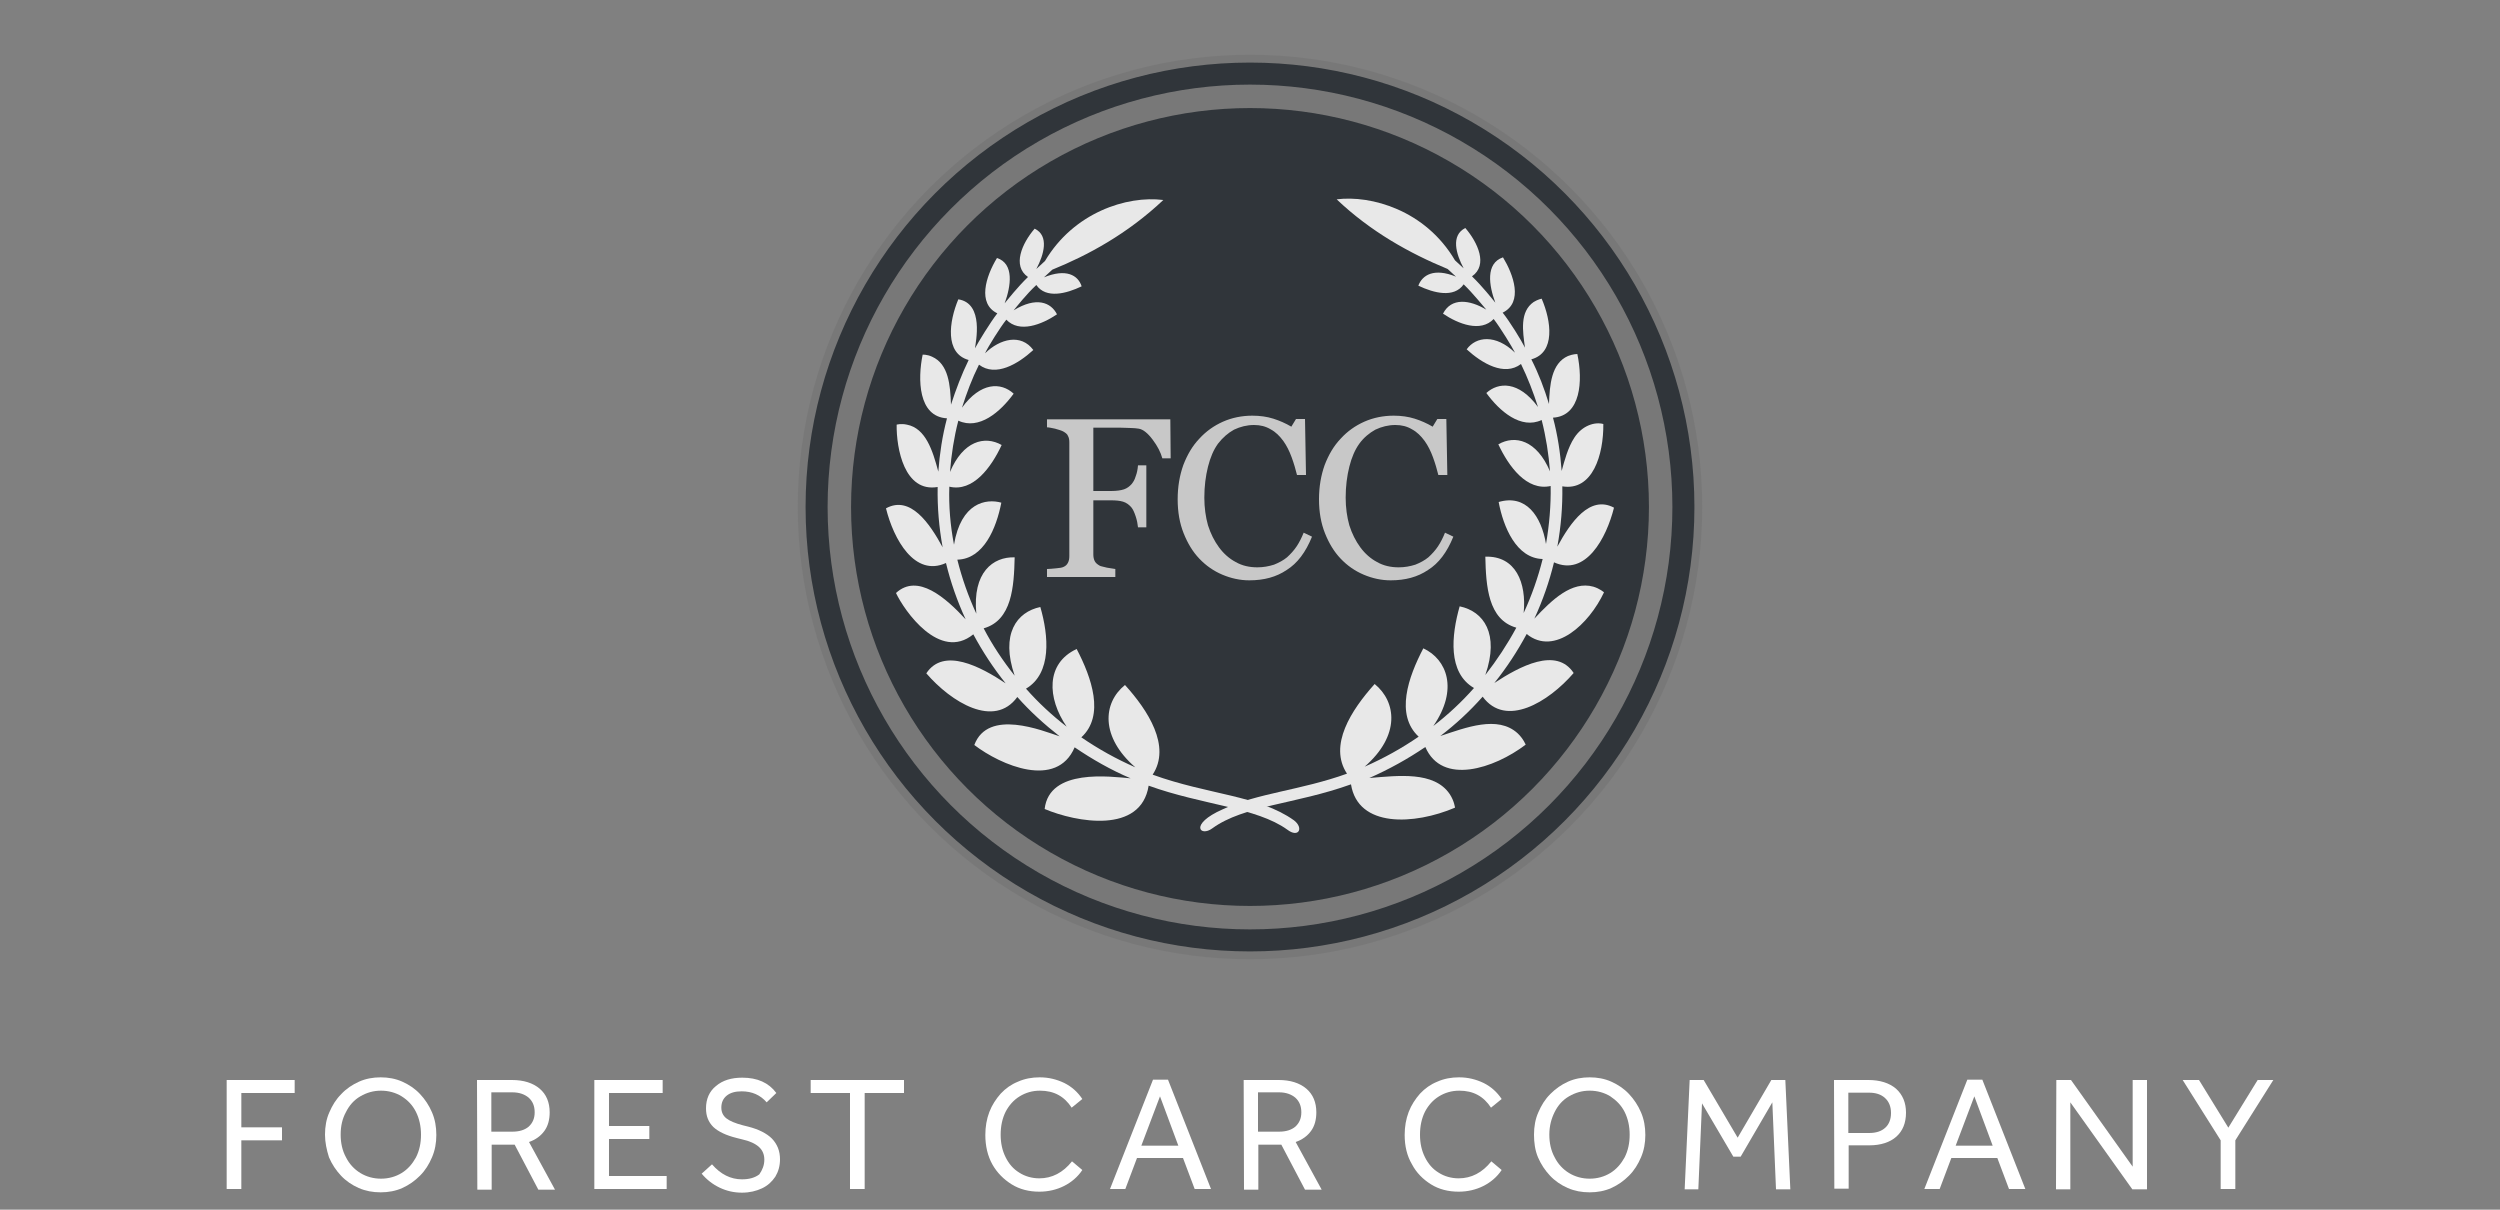 <?xml version="1.0" encoding="utf-8"?>
<!-- Generator: Adobe Illustrator 27.8.1, SVG Export Plug-In . SVG Version: 6.00 Build 0)  -->
<svg version="1.1" id="Layer_1" xmlns="http://www.w3.org/2000/svg" xmlns:xlink="http://www.w3.org/1999/xlink" x="0px" y="0px"
	 viewBox="0 0 750 362.9" style="enable-background:new 0 0 750 362.9;" xml:space="preserve">
<rect x="0" y="0" width="750" height="362.9" fill="#808080" stroke="none"/>
<style type="text/css">
	.st0{fill:none;stroke:#000000;stroke-width:6;stroke-miterlimit:10;}
	.st1{fill:url(#SVGID_1_);}
	.st2{fill:#FFFFFF;}
	.st3{fill:url(#SVGID_00000000932627025781157340000005424013356082341782_);}
	.st4{fill:url(#SVGID_00000049911174971552006500000006217814112409784706_);}
	.st5{fill:#30353A;}
	.st6{fill:none;stroke:#787878;stroke-width:7.036;stroke-miterlimit:10;}
	.st7{fill:#E8E8E8;}
	.st8{fill:#C8C8C8;}
	.st9{fill:none;stroke:#787878;stroke-width:2.345;stroke-miterlimit:10;}
</style>
<path class="st0" d="M1617.9,557.4"/>
<path class="st0" d="M1617.9,557.4"/>
<g>
	
		<linearGradient id="SVGID_1_" gradientUnits="userSpaceOnUse" x1="2484.012" y1="-1758.285" x2="2484.012" y2="-1193.685" gradientTransform="matrix(1 0 0 -1 0 -1455.585)">
		<stop  offset="3.000000e-07" style="stop-color:#226383"/>
		<stop  offset="1" style="stop-color:#72BFBC"/>
	</linearGradient>
	<path class="st1" d="M2231.2-25.4c-2-5.2-3.8-10.5-5.4-15.6c-18.7-60-13.3-127.3,33.8-174.4c62-62,162.4-62,224.4,0
		c62-62,162.4-62,224.4,0c47.2,47.2,52.5,114.4,33.8,174.4c-1.6,5.2-3.4,10.4-5.4,15.6c-20.3,54.2-58.5,111.6-99.1,163.1
		c-72.9,92.2-153.7,165-153.7,165s-80.8-72.8-153.7-165C2289.7,86.2,2251.5,28.8,2231.2-25.4z"/>
</g>
<g>
	<path class="st2" d="M2484.1,203.6c0,0,27.7-33.4,64.8-74.4l7.1,5.4c15.3-20.9,29.5-37.1,44.5-61.5l7.9,4
		c13.3-22.5,25.5-40.2,35.6-63.1l8.4,2.5c6.8-16.7,12.3-29.7,15.9-45.6c2.1-9.4,3.5-17.7,4.3-27.2l8.1-0.6
		c0.4-27.2-5-49.4-19.7-72.4l6.6-7.6c-4.9-8-10.9-18.4-18.1-25.3c-48.9-46.3-118.9-43.5-165.4,5.5c-46.5-49-116.5-51.8-165.4-5.5
		c-7.3,6.9-13.3,17.3-18.1,25.3l6.6,7.6c-14.6,23.1-20.1,45.2-19.7,72.4l8.1,0.6c0.7,9.5,2.1,17.8,4.3,27.2
		c3.6,15.9,9,28.9,15.9,45.6l8.4-2.5c10.1,22.9,22.3,40.7,35.6,63.1l7.9-4c15,24.4,29.2,40.6,44.5,61.5l7.1-5.4
		C2456.4,170.2,2484.1,203.6,2484.1,203.6z"/>
</g>
<g>
	
		<linearGradient id="SVGID_00000178202295028237051400000011716691364421022902_" gradientUnits="userSpaceOnUse" x1="2467.722" y1="-2431.685" x2="2467.722" y2="-1867.085" gradientTransform="matrix(1 0 0 -1 0 -1455.585)">
		<stop  offset="3.000000e-07" style="stop-color:#226383"/>
		<stop  offset="1" style="stop-color:#72BFBC"/>
	</linearGradient>
	<path style="fill:url(#SVGID_00000178202295028237051400000011716691364421022902_);" d="M2692.1,458c-62-62-162.4-62-224.4,0
		c-62-62-162.4-62-224.4,0c-47.2,47.2-52.5,114.4-33.8,174.4c1.6,5.2,3.4,10.4,5.4,15.6c20.3,54.2,58.5,111.6,99.1,163.1
		c72.9,92.2,153.7,165,153.7,165s80.8-72.8,153.7-165c40.7-51.4,78.8-108.9,99.1-163.1c2-5.2,3.8-10.5,5.4-15.6
		C2744.7,572.4,2739.3,505.1,2692.1,458z M2664.3,616.6l-8.1,0.6c-0.7,9.5-2.1,17.8-4.3,27.2c-3.6,15.9-9,28.9-15.9,45.6l-8.4-2.5
		c-10.1,22.9-22.3,40.7-35.6,63.1l-7.9-4c-15,24.4-29.2,40.6-44.5,61.5l-7.1-5.4c-37.1,41-64.8,74.4-64.8,74.4s-27.7-33.4-64.8-74.4
		l-7.1,5.4c-15.3-20.9-29.5-37.1-44.5-61.5l-7.9,4c-13.3-22.5-25.5-40.2-35.6-63.1l-8.4,2.5c-6.8-16.7-12.3-29.7-15.9-45.6
		c-2.1-9.4-3.5-17.7-4.3-27.2l-8.1-0.6c-0.4-27.2,5-49.4,19.7-72.4l-6.6-7.6c4.9-8,10.9-18.4,18.1-25.3
		c48.9-46.3,118.9-43.5,165.4,5.5c46.5-49,116.5-51.8,165.4-5.5c7.3,6.9,13.3,17.3,18.1,25.3l-6.6,7.6
		C2659.3,567.2,2664.7,589.4,2664.3,616.6z"/>
</g>
<g>
	
		<linearGradient id="SVGID_00000133499958908776412520000009133166055215534985_" gradientUnits="userSpaceOnUse" x1="3165.522" y1="-1758.185" x2="3165.522" y2="-1193.585" gradientTransform="matrix(1 0 0 -1 0 -1455.585)">
		<stop  offset="3.000000e-07" style="stop-color:#226383"/>
		<stop  offset="1" style="stop-color:#72BFBC"/>
	</linearGradient>
	<path style="fill:url(#SVGID_00000133499958908776412520000009133166055215534985_);" d="M3389.9-215.5c-62-62-162.4-62-224.4,0
		c-62-62-162.4-62-224.4,0c-47.2,47.2-52.5,114.4-33.8,174.4c1.6,5.2,3.4,10.4,5.4,15.6c20.3,54.2,58.5,111.6,99.1,163.1
		c72.9,92.2,153.7,165,153.7,165s80.8-72.8,153.7-165c40.7-51.4,78.8-108.9,99.1-163.1c2-5.2,3.8-10.5,5.4-15.6
		C3442.5-101,3437.1-168.3,3389.9-215.5z M3372.1-56.1l-8.5,0.7c-0.7,10-2.3,18.7-4.5,28.6c-3.8,16.8-9.5,30.4-16.7,47.9l-8.8-2.7
		c-10.6,24.1-23.4,42.8-37.4,66.4l-8.3-4.2c-15.7,25.6-30.7,42.7-46.7,64.6l-7.5-5.6c-39,43.1-68.1,78.2-68.1,78.2
		s-29.1-35.1-68.1-78.2l-7.5,5.6c-16.1-22-31-39-46.7-64.6l-8.3,4.2c-14-23.6-26.8-42.3-37.4-66.4l-8.8,2.7
		c-7.2-17.6-12.9-31.2-16.7-47.9c-2.2-9.9-3.7-18.6-4.5-28.6l-8.5-0.7c-0.4-28.6,5.3-51.9,20.7-76.2l-7-8
		c5.1-8.4,11.4-19.4,19.1-26.7c51.4-48.7,124.9-38.1,173.7,13.4c48.8-51.5,122.4-62.1,173.7-13.4c7.6,7.2,14,18.2,19.1,26.7l-7,8
		C3366.8-108,3372.5-84.7,3372.1-56.1z"/>
</g>
<g>
	<path class="st2" d="M68,324h20.4v3.9h-16v10.3h12.2v3.9H72.4v14.6H68V324z"/>
	<path class="st2" d="M97.5,340.4c0-2.4,0.4-4.7,1.3-6.7c0.9-2.1,2-3.9,3.6-5.5c1.5-1.6,3.3-2.8,5.3-3.7s4.2-1.3,6.5-1.3
		s4.5,0.4,6.5,1.3s3.8,2.1,5.3,3.7s2.7,3.4,3.6,5.5s1.3,4.3,1.3,6.8c0,2.4-0.4,4.6-1.3,6.7c-0.9,2.1-2,3.9-3.6,5.5s-3.3,2.8-5.3,3.7
		c-2,0.9-4.2,1.3-6.5,1.3c-2.4,0-4.5-0.4-6.6-1.3c-2-0.9-3.8-2.1-5.3-3.7s-2.7-3.4-3.6-5.5C98,345,97.5,342.7,97.5,340.4z
		 M102.2,340.4c0,2.5,0.5,4.8,1.6,6.8c1,2,2.5,3.6,4.3,4.7s3.9,1.7,6.2,1.7c2.3,0,4.4-0.6,6.2-1.7c1.8-1.1,3.2-2.7,4.3-4.7
		c1-2,1.5-4.2,1.5-6.8c0-2.5-0.5-4.8-1.5-6.8s-2.4-3.5-4.3-4.7c-1.8-1.1-3.9-1.7-6.2-1.7c-2.3,0-4.3,0.6-6.2,1.7s-3.3,2.7-4.3,4.7
		C102.7,335.6,102.2,337.8,102.2,340.4z"/>
	<path class="st2" d="M143.1,324h10.5c3.5,0,6.3,0.9,8.3,2.6s3,4.1,3,7.1c0,2.2-0.5,4.1-1.6,5.6s-2.6,2.6-4.6,3.3l7.8,14.3h-5
		l-7.1-13.5c-0.2,0-0.3,0-0.5,0h-6.4v13.5h-4.3L143.1,324L143.1,324z M160.4,333.7c0-1.9-0.6-3.3-1.8-4.4c-1.2-1-2.8-1.6-4.9-1.6
		h-6.3v11.8h6.3c2.1,0,3.7-0.5,4.9-1.5C159.8,336.9,160.4,335.5,160.4,333.7z"/>
	<path class="st2" d="M178.3,324h20.5v3.9h-16.1v9.9h12.1v3.9h-12.1v11.1H200v3.9h-21.7V324z"/>
	<path class="st2" d="M229.3,347.9c0-1.5-0.5-2.8-1.6-3.8s-2.8-1.8-5.1-2.3l-1.6-0.4c-3.2-0.8-5.5-1.9-7-3.3
		c-1.5-1.5-2.2-3.3-2.2-5.6c0-2.8,1-5.1,3-6.7c2-1.7,4.6-2.5,7.9-2.5c4.5,0,7.9,1.5,10.2,4.6l-2.9,2.8c-1.9-2.2-4.4-3.3-7.5-3.3
		c-1.9,0-3.4,0.4-4.5,1.3s-1.6,2.1-1.6,3.6c0,1.3,0.5,2.4,1.5,3.2c1,0.8,2.7,1.5,5,2.1l1.6,0.4c3.1,0.8,5.5,2,7.1,3.6
		c1.6,1.7,2.4,3.7,2.4,6.2c0,2-0.5,3.7-1.4,5.2c-1,1.5-2.3,2.7-4,3.5s-3.7,1.3-6,1.3c-2.4,0-4.6-0.5-6.7-1.5c-2.1-1-3.9-2.4-5.4-4.2
		l3.1-2.8c2.6,3,5.6,4.5,9,4.5c2.2,0,3.9-0.5,5.2-1.5C228.7,351,229.3,349.6,229.3,347.9z"/>
	<path class="st2" d="M255,327.9h-11.8V324h28v3.9h-11.8v28.8H255V327.9z"/>
	<path class="st2" d="M295.6,340.5c0-2.5,0.4-4.8,1.2-6.9c0.8-2.1,2-3.9,3.4-5.5c1.5-1.6,3.2-2.8,5.2-3.6c2-0.9,4.2-1.3,6.5-1.3
		c2.7,0,5.1,0.6,7.4,1.7c2.2,1.1,4,2.7,5.4,4.8l-3.2,2.6c-2.2-3.4-5.3-5.1-9.5-5.1c-2.3,0-4.3,0.6-6.1,1.7c-1.8,1.1-3.2,2.7-4.2,4.6
		c-1,2-1.5,4.3-1.5,6.9s0.5,4.8,1.5,6.8s2.3,3.5,4.1,4.6c1.7,1.1,3.8,1.7,6,1.7c3.8,0,7.1-1.7,9.8-5.1l3.1,2.6
		c-1.4,2.1-3.3,3.7-5.5,4.8c-2.2,1.1-4.7,1.7-7.4,1.7c-3.1,0-5.9-0.7-8.3-2.2s-4.4-3.5-5.8-6C296.3,346.8,295.6,343.8,295.6,340.5z"
		/>
	<path class="st2" d="M354.9,347.4h-13.8l-3.5,9.3H333l12.9-32.8h4.5l12.9,32.8h-4.9L354.9,347.4z M348,328.9l-5.6,14.8h11.1
		L348,328.9z"/>
	<path class="st2" d="M373.1,324h10.5c3.5,0,6.3,0.9,8.3,2.6s3,4.1,3,7.1c0,2.2-0.5,4.1-1.6,5.6s-2.6,2.6-4.6,3.3l7.8,14.3h-5
		l-7.1-13.5c-0.2,0-0.3,0-0.5,0h-6.4v13.5h-4.3L373.1,324L373.1,324z M390.4,333.7c0-1.9-0.6-3.3-1.8-4.4c-1.2-1-2.8-1.6-4.9-1.6
		h-6.3v11.8h6.3c2.1,0,3.7-0.5,4.9-1.5C389.8,336.9,390.4,335.5,390.4,333.7z"/>
	<path class="st2" d="M421.4,340.5c0-2.5,0.4-4.8,1.2-6.9c0.8-2.1,2-3.9,3.4-5.5c1.5-1.6,3.2-2.8,5.2-3.6c2-0.9,4.2-1.3,6.5-1.3
		c2.7,0,5.1,0.6,7.4,1.7c2.2,1.1,4,2.7,5.4,4.8l-3.2,2.6c-2.2-3.4-5.3-5.1-9.5-5.1c-2.3,0-4.3,0.6-6.1,1.7c-1.8,1.1-3.2,2.7-4.2,4.6
		c-1,2-1.5,4.3-1.5,6.9s0.5,4.8,1.5,6.8s2.3,3.5,4.1,4.6c1.7,1.1,3.8,1.7,6,1.7c3.8,0,7.1-1.7,9.8-5.1l3.1,2.6
		c-1.4,2.1-3.3,3.7-5.5,4.8c-2.2,1.1-4.7,1.7-7.4,1.7c-3.1,0-5.9-0.7-8.3-2.2s-4.4-3.5-5.7-6C422.1,346.8,421.4,343.8,421.4,340.5z"
		/>
	<path class="st2" d="M460.2,340.4c0-2.4,0.4-4.7,1.3-6.7c0.9-2.1,2-3.9,3.6-5.5s3.3-2.8,5.3-3.7c2-0.9,4.2-1.3,6.5-1.3
		s4.5,0.4,6.5,1.3s3.8,2.1,5.3,3.7s2.7,3.4,3.6,5.5s1.3,4.3,1.3,6.8c0,2.4-0.4,4.6-1.3,6.7s-2,3.9-3.6,5.5s-3.3,2.8-5.3,3.7
		c-2,0.9-4.2,1.3-6.5,1.3c-2.4,0-4.5-0.4-6.6-1.3c-2-0.9-3.8-2.1-5.3-3.7s-2.7-3.4-3.6-5.5S460.2,342.7,460.2,340.4z M464.8,340.4
		c0,2.5,0.5,4.8,1.6,6.8c1,2,2.5,3.6,4.3,4.7s3.9,1.7,6.2,1.7c2.3,0,4.4-0.6,6.2-1.7c1.8-1.1,3.2-2.7,4.3-4.7c1-2,1.5-4.2,1.5-6.8
		c0-2.5-0.5-4.8-1.5-6.8s-2.5-3.5-4.3-4.7c-1.8-1.1-3.9-1.7-6.2-1.7c-2.3,0-4.3,0.6-6.2,1.7s-3.3,2.7-4.3,4.7
		S464.8,337.8,464.8,340.4z"/>
	<path class="st2" d="M531.7,330.7l-9.5,16.3H520l-9.4-16l-1.1,25.8h-4.1l1.5-32.8h4.2l10.2,17.3l10.1-17.3h4.2l1.5,32.8h-4.3
		L531.7,330.7z"/>
	<path class="st2" d="M550.2,324h10.3c3.5,0,6.3,0.9,8.3,2.6c2,1.8,3,4.2,3,7.2c0,3.1-1,5.5-2.9,7.2s-4.7,2.6-8.1,2.6h-6.2v13h-4.3
		L550.2,324L550.2,324z M567.3,333.9c0-1.9-0.6-3.4-1.8-4.5s-2.8-1.6-4.8-1.6h-6.2v12.1h6.2c2.1,0,3.7-0.5,4.9-1.6
		C566.7,337.3,567.3,335.8,567.3,333.9z"/>
	<path class="st2" d="M599.2,347.4h-13.8l-3.5,9.3h-4.6l12.9-32.8h4.5l12.9,32.8h-4.9L599.2,347.4z M592.3,328.9l-5.6,14.8h11.1
		L592.3,328.9z"/>
	<path class="st2" d="M616.9,324h4.4l18.5,26v-26h4.3v32.8h-4.4l-18.6-26.1v26.1h-4.3L616.9,324L616.9,324z"/>
	<path class="st2" d="M666.2,342.1L654.8,324h4.9l8.8,14.3l8.8-14.3h4.7l-11.4,18.1v14.6h-4.4L666.2,342.1L666.2,342.1z"/>
</g>
<circle class="st5" cx="375" cy="152.1" r="134.5"/>
<circle class="st6" cx="375" cy="152.1" r="123.2"/>
<g>
	<g>
		<path class="st7" d="M340.6,230.2c-5.7-2.5-11.1-5.5-16.2-9c7.1-6.5,3.1-17.9-1.4-26.5c-9.3,4.3-8.9,14.7-3,23.3
			c-4.4-3.4-8.5-7.2-12.2-11.4c7.8-4.6,6.8-15.9,4.3-24.5c-7.1,1.5-12,8.1-7.7,20.6c-3.5-4.4-6.7-9.2-9.3-14.2
			c8.5-2.4,9.1-12.5,9.3-21.3c-6.5-0.2-12.7,4.5-11.5,16.9c-2.4-5.2-4.3-10.6-5.7-16.2c7.9-0.2,11.7-9.4,13.2-17.1
			c-4.6-1.3-12.1,0-14.2,12.6c-1.1-5.7-1.6-11.6-1.4-17.4c7.1,1.7,12.6-5.8,15.7-12.5c-5.1-2.9-11.6-1.2-15.5,8.1
			c0.4-5.2,1.2-10.4,2.5-15.4c6.2,2.9,12.6-2.6,16.6-8.1c-3.8-3.5-9.9-3.5-15.5,4.2c1.4-4.4,3-8.7,5.1-12.9c5,3.8,11.7-0.2,16.3-4.4
			c-3.7-5-10-3.4-14.5,1c1-2.1,4.5-7.7,6.4-10.1c3.9,4.1,10.6,1.5,15.2-1.6c-1.8-3.6-6.2-5.4-13-1.2c0.9-1.1,3.8-4.8,6.8-7.6
			c2.9,4.2,9,2.6,13.6,0.4c-1.1-3.4-4.7-5.4-11.3-2.7l2.5-2.3c10.6-4.3,22.5-10.7,33.3-20.9c-11-1.4-26.9,3.8-35.5,18.3l-2.6,2.4
			c2.3-4.3,3.9-10-0.5-12.1c-3.8,4.4-6.8,11.2-2,14.5c-3.1,3-6.1,6.8-7,7.9c1.9-5.2,2.9-11.9-2.3-13.6c-3.4,5.6-5.9,13.7,0.1,16.6
			c-2.1,2.7-5.7,8.6-6.7,10.5c0.2-1.8,2.8-13.5-5-14.7c-2.8,6.7-4.1,16.2,3.1,18.2c-2.1,4.3-3.8,8.8-5.3,13.4
			c-0.2-5.8-0.7-12.2-5.7-14.4c-1.5-0.7-2.8-0.6-2.8-0.6c-1.5,7.3-1.4,18.6,7.3,19.1c-1.4,5.3-2.2,10.6-2.6,16
			c-1.7-6.4-3.8-13-9.4-14.1c-1.8-0.4-3.1,0-3.1,0c-0.1,7.1,2.3,20.4,12.3,18.7c-0.1,6.1,0.4,12.1,1.5,18.1
			c-3.9-7.2-9.7-15.7-17-11.7c2.3,9.3,8.6,20.7,18,16.4c1.4,5.8,3.4,11.5,5.9,16.9c-6-6.5-14.4-13.9-20.9-7.9
			c2.5,5.3,13.1,20.6,23.2,12.4c2.8,5.2,6,10.1,9.7,14.7c-7.5-5-18.6-10.9-23.8-3c7.5,8.7,20.4,16.6,27.3,7.1
			c3.8,4.3,8.1,8.2,12.7,11.8c-5.2-1.7-21.5-8.4-25.6,2.6c8,6.1,24.7,13.3,30.1,0.7c5.3,3.6,10.9,6.8,16.8,9.3
			c-6-0.5-24.4-3.1-25.8,9.2c9.5,4,28.9,7.6,31.2-7c16,5.8,32.3,6.5,41.6,13.2c3.4,2.6,5-0.5,2-2.8c-10.5-7.5-25.9-7.7-42.4-13.7
			c5.6-8.5-1.4-19.3-8.3-26.9C330.8,210.9,330.1,221.1,340.6,230.2z"/>
	</g>
	<g>
		<path class="st7" d="M410.8,233.4c5.9-2.6,11.5-5.7,16.8-9.3c5,11.6,20.6,6.5,30.1-0.7c0,0-0.7-1.8-2.4-3.4
			c-6-5.5-15.6-1.7-23.2,0.8c4.6-3.5,8.9-7.5,12.7-11.8c6.9,9.4,19.7,1.7,27.3-7.1c-5.2-7.9-16.2-2-23.8,3c3.7-4.6,6.9-9.5,9.7-14.7
			c8.4,6.8,18.8-3.1,23.2-12.5c0,0-1.2-1.1-3.2-1.7c-6.4-1.8-12.4,3.9-17.7,9.6c2.5-5.4,4.5-11.1,5.9-16.9c9.5,4.3,15.7-7.2,18-16.4
			c-7.3-3.9-13.1,4.5-17,11.7c1.1-6,1.6-12,1.5-18.1c9.1,1.5,12.4-9.5,12.3-18.7c-2.5-0.7-6.3,0.4-8.7,4.1c-1.9,2.9-3,7-3.8,10
			c-0.4-5.4-1.2-10.8-2.6-16c8.4-0.5,9-11.1,7.3-19.1c0,0-1.3,0-2.8,0.6c-5,2.2-5.5,8.7-5.7,14.4c-1.4-4.6-3.1-9.1-5.3-13.4
			c7.3-2,6-11.5,3.1-18.2c0,0-1.1,0.2-2.4,1c-4.2,2.9-3.3,8.7-2.6,13.7c-1.1-2.2-4.6-7.9-6.7-10.5c6.3-3.1,3.2-11.5,0.1-16.6
			c-5.3,1.8-4.2,8.5-2.3,13.6c-0.9-1.1-3.9-4.9-7-7.9c4.9-3.4,1.7-10.2-2-14.5c-4.4,2.2-2.8,7.8-0.5,12.1l-2.6-2.4
			C427.6,63,411.3,58.5,401,59.8c10.2,9.7,21.9,16.2,33.3,20.9l2.5,2.3c-6.6-2.7-10.1-0.5-11.3,2.7c4.6,2.2,10.7,3.8,13.6-0.4
			c2.9,2.8,5.8,6.5,6.8,7.6c-5-3-10.5-3.7-13,1.2c4.6,3.1,11.3,5.7,15.2,1.6c2,2.6,5.5,8.3,6.4,10.1c-5.8-5.6-11.7-4.9-14.5-1
			c4.6,4.2,11.3,8.2,16.3,4.4c2,4.1,3.7,8.5,5.1,12.9c-5.8-7.9-11.9-7.5-15.5-4.2c4,5.5,10.4,11,16.6,8.1c1.3,5.1,2.1,10.2,2.5,15.4
			c-4-9.4-10.5-11-15.5-8.1c3.1,6.6,8.5,14.1,15.7,12.5c0.1,5.8-0.4,11.7-1.4,17.4c-1.4-8.4-6-15-14.2-12.6
			c1.4,7.5,5.3,16.9,13.2,17.1c-1.4,5.6-3.3,11-5.7,16.2c0.9-9.1-2.4-17.2-11.5-16.9c0.2,8.8,0.8,18.9,9.3,21.3
			c-2.7,5-5.8,9.7-9.3,14.2c4.3-12.4-0.5-19.1-7.7-20.6c-2.5,8.8-3.6,19.9,4.3,24.5c-3.7,4.2-7.8,8-12.2,11.4c7.6-11,4.1-20-3-23.3
			c-4.5,8.6-8.5,19.9-1.4,26.5c-5.1,3.5-10.5,6.5-16.2,9c10.8-9.4,9.5-19.5,3-24.8c-7,7.8-13.9,18.4-8.3,26.9
			c-13.9,5-26.8,5.8-37.3,10.7c-10.2,4.5-6.7,8.4-3.1,5.7c9.5-6.9,24.9-7.2,41.6-13.2c2.1,13.1,19,12.2,31.2,7c0,0-0.2-2-1.6-4.1
			C430.2,231.3,419.4,232.7,410.8,233.4z"/>
	</g>
</g>
<g>
	<path class="st8" d="M351.2,137.5h-2.5c-0.5-1.8-1.4-3.6-2.9-5.6s-2.9-3.1-4.2-3.3c-0.7-0.1-1.5-0.2-2.4-0.2s-2-0.1-3.2-0.1h-8v19
		h5.4c1.6,0,2.9-0.2,3.8-0.5s1.7-0.9,2.3-1.6c0.4-0.5,0.9-1.2,1.2-2.3c0.4-1,0.6-2.1,0.7-3.3h2.5v18.6h-2.5c-0.1-1-0.3-2.1-0.7-3.3
		c-0.4-1.2-0.8-2.1-1.3-2.7c-0.7-0.8-1.5-1.4-2.5-1.7s-2.2-0.4-3.7-0.4H328v16.2c0,0.7,0.1,1.4,0.4,2s0.8,1,1.5,1.4
		c0.3,0.2,1.1,0.3,2.2,0.6c1.1,0.2,2,0.3,2.5,0.4v2.4h-20.5v-2.4c0.7,0,1.6-0.1,2.7-0.2c1.1-0.1,1.8-0.2,2.2-0.4
		c0.7-0.3,1.1-0.7,1.4-1.3s0.4-1.2,0.4-2v-34.1c0-0.7-0.1-1.4-0.4-1.9c-0.2-0.6-0.8-1-1.5-1.4c-0.6-0.3-1.4-0.5-2.4-0.8
		c-1-0.2-1.8-0.4-2.4-0.4v-2.4h37L351.2,137.5L351.2,137.5z"/>
	<path class="st8" d="M374.8,174.1c-2.8,0-5.5-0.6-8.1-1.7s-4.9-2.7-6.9-4.8s-3.5-4.6-4.7-7.6s-1.8-6.4-1.8-10.2s0.6-7.2,1.7-10.3
		c1.2-3.1,2.7-5.7,4.8-7.9c2-2.2,4.4-3.9,7.1-5.1s5.7-1.8,8.8-1.8c2.3,0,4.4,0.3,6.3,0.9s3.7,1.4,5.4,2.4l1.4-2.3h2.7l0.3,16.8h-2.7
		c-0.4-1.6-0.9-3.4-1.6-5.3c-0.7-1.9-1.5-3.5-2.5-4.9c-1.1-1.5-2.3-2.7-3.8-3.5c-1.5-0.9-3.1-1.3-5-1.3c-2.1,0-4.1,0.5-6,1.4
		c-1.8,1-3.4,2.4-4.8,4.2c-1.3,1.8-2.3,4.1-3,6.9c-0.7,2.8-1.1,5.9-1.1,9.3c0,3,0.4,5.8,1.1,8.3c0.8,2.5,1.9,4.7,3.3,6.6
		c1.4,1.9,3.1,3.4,5,4.4c1.9,1.1,4.1,1.6,6.5,1.6c1.8,0,3.4-0.3,5-0.8c1.5-0.6,2.8-1.3,3.9-2.2c1.1-1,2.1-2.1,2.9-3.3
		s1.5-2.6,2.1-4.1l2.5,1.2c-1.9,4.7-4.4,8-7.6,10C382.9,173.1,379.2,174.1,374.8,174.1z"/>
	<path class="st8" d="M417.2,174.1c-2.8,0-5.5-0.6-8.1-1.7c-2.6-1.1-4.9-2.7-6.9-4.8s-3.5-4.6-4.7-7.6s-1.8-6.4-1.8-10.2
		s0.6-7.2,1.7-10.3c1.2-3.1,2.7-5.7,4.8-7.9c2-2.2,4.4-3.9,7.1-5.1s5.7-1.8,8.8-1.8c2.3,0,4.4,0.3,6.3,0.9s3.7,1.4,5.4,2.4l1.4-2.3
		h2.7l0.3,16.8h-2.7c-0.4-1.6-0.9-3.4-1.6-5.3c-0.7-1.9-1.5-3.5-2.5-4.9c-1.1-1.5-2.3-2.7-3.8-3.5c-1.5-0.9-3.1-1.3-5-1.3
		c-2.1,0-4.1,0.5-6,1.4c-1.8,1-3.5,2.4-4.8,4.2s-2.3,4.1-3,6.9c-0.7,2.8-1.1,5.9-1.1,9.3c0,3,0.4,5.8,1.1,8.3
		c0.8,2.5,1.9,4.7,3.3,6.6c1.4,1.9,3.1,3.4,5,4.4c1.9,1.1,4.1,1.6,6.5,1.6c1.8,0,3.4-0.3,5-0.8c1.5-0.6,2.8-1.3,3.9-2.2
		c1.1-1,2.1-2.1,2.9-3.3s1.5-2.6,2.1-4.1l2.5,1.2c-1.9,4.7-4.4,8-7.6,10C425.3,173.1,421.6,174.1,417.2,174.1z"/>
</g>
<circle class="st9" cx="375" cy="152.1" r="134.5"/>
</svg>
